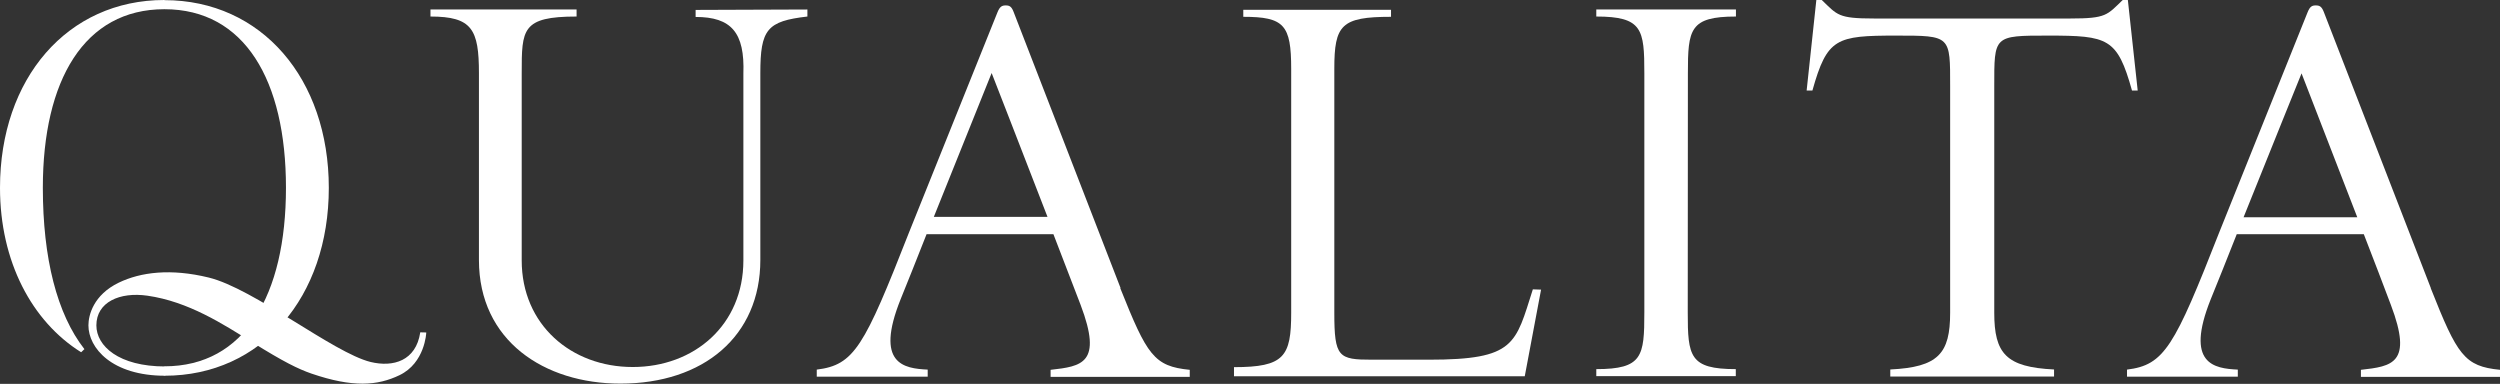 <svg id="QUALITA" xmlns="http://www.w3.org/2000/svg" viewBox="0 0 355.37 54.57"><rect x="0" y="0" width="355.37" height="54.57" fill="#333333" stroke="none"/><title>logo_qualita_wh</title><path d="M531.63,297.59c-13.8,0-23.37,11.17-23.37,26.69,0,10.49,4.53,19,11.53,23.38l.47-.44c-3.91-5-5.91-12.94-5.91-22.94,0-15.3,5.89-25.38,17.28-25.38s17.28,10.08,17.28,25.38-5.89,25.38-17.26,25.38V351c13.79,0,23.35-11.18,23.35-26.7s-9.56-26.69-23.37-26.69" transform="translate(-508.26 -297.59)" style="fill:#fff"/><path d="M568,344.83c-.61,4.06-3.84,5-7.08,4.21-5.3-1.32-16.58-10.44-23-12-5.37-1.31-9.65-.78-12.78.73-3.61,1.75-4.31,4.63-4.31,6.07,0,3.2,3.32,7.16,10.9,7.16v-1.32c-6.58,0-9.77-2.9-9.77-5.84,0-3.31,3.32-4.78,7.25-4.22,5.84.84,10.7,4,15,6.68s6.4,3.73,8.34,4.4c5.86,2,9.36,1.73,12.5.22,3.62-1.74,3.81-6,3.8-6.07Z" transform="translate(-508.26 -297.59)" style="fill:#fff"/><path d="M727.32,338.76,725,351.08H683.67v-1.3c7.14,0,8.13-1.49,8.13-7.73V307.37c0-6.24-1-7.39-6.81-7.39v-1h21v1c-7.07,0-8.06,1.15-8.06,7.39v34.68c0,6.32.59,6.67,5.35,6.67h8.08c12.32,0,12.3-2.22,14.79-10Z" transform="translate(-508.26 -297.59)" style="fill:#fff"/><path d="M748.19,308c0-6.24.26-8.06,6.83-8.06v-1H735.17v1c6.57,0,6.83,1.82,6.83,8.06v34c0,6.25-.26,8.06-6.83,8.06v1H755v-1c-6.57,0-6.83-1.81-6.83-8.06Z" transform="translate(-508.26 -297.59)" style="fill:#fff"/><path d="M607.14,299v1c5.09,0,7,2.23,6.79,8.06v26.55c0,9.19-7,15.15-15.73,15.15s-15.78-6-15.78-15.15V308c0-6.24,0-8.06,7.8-8.06v-1H569.45v1c5.91,0,6.89,1.82,6.89,8.06v26.55c0,11.49,9.3,17.57,20.11,17.57,11.83,0,19.89-6.77,19.89-17.57V308c0-6.24.95-7.4,6.69-8.06v-1Z" transform="translate(-508.26 -297.59)" style="fill:#fff"/><path d="M667.54,338.52s-14.71-38-15.2-39.24c-.3-.79-.61-.92-1.12-.92s-.84.14-1.18,1-12.54,31.21-12.54,31.21c-6.41,16.34-7.8,18.9-13.14,19.56v1h15.77v-1c-3.37-.16-7.55-.77-3.85-10,1-2.41,2.27-5.69,3.69-9.25H658c1.47,3.8,2.84,7.38,3.87,10.06,3.16,8.33.16,8.72-4.27,9.22v1h19.78v-1c-5.09-.5-6.07-2.07-9.87-11.59M641,328.42c3.91-9.75,8.22-20.45,8.22-20.45s4.1,10.51,7.94,20.45Z" transform="translate(-508.26 -297.59)" style="fill:#fff"/><path d="M853.79,338.52s-14.73-38-15.21-39.24c-.31-.79-.62-.92-1.14-.92s-.83.14-1.17,1-12.53,31.21-12.53,31.21c-6.41,16.34-7.81,18.9-13.13,19.56v1h15.75v-1c-3.36-.16-7.54-.77-3.85-10,1-2.41,2.28-5.69,3.7-9.25h18.06c1.47,3.8,2.85,7.38,3.85,10.06,3.16,8.33.17,8.72-4.26,9.22v1h19.78v-1c-5.08-.5-6.08-2.07-9.85-11.59m-26.61-10.1c3.91-9.75,8.24-20.45,8.24-20.45s4.08,10.51,7.92,20.45Z" transform="translate(-508.26 -297.59)" style="fill:#fff"/><path d="M810.73,297.59H810c-2.23,2.14-2.31,2.63-7.4,2.63H774.62c-5.09,0-5.17-.49-7.4-2.63h-.77l-1.38,12.87h.82c2.1-7.47,3.38-7.81,11.92-7.81,7.78,0,7.66,0,7.66,7.26v32.14c0,5.8-1.68,7.73-8.51,8.06v1h23.28l0-1c-6.82-.33-8.5-2.26-8.5-8.06V309.91c0-7.25-.12-7.26,7.66-7.26,8.53,0,9.83.34,11.92,7.81h.81Z" transform="translate(-508.26 -297.59)" style="fill:#fff"/></svg>